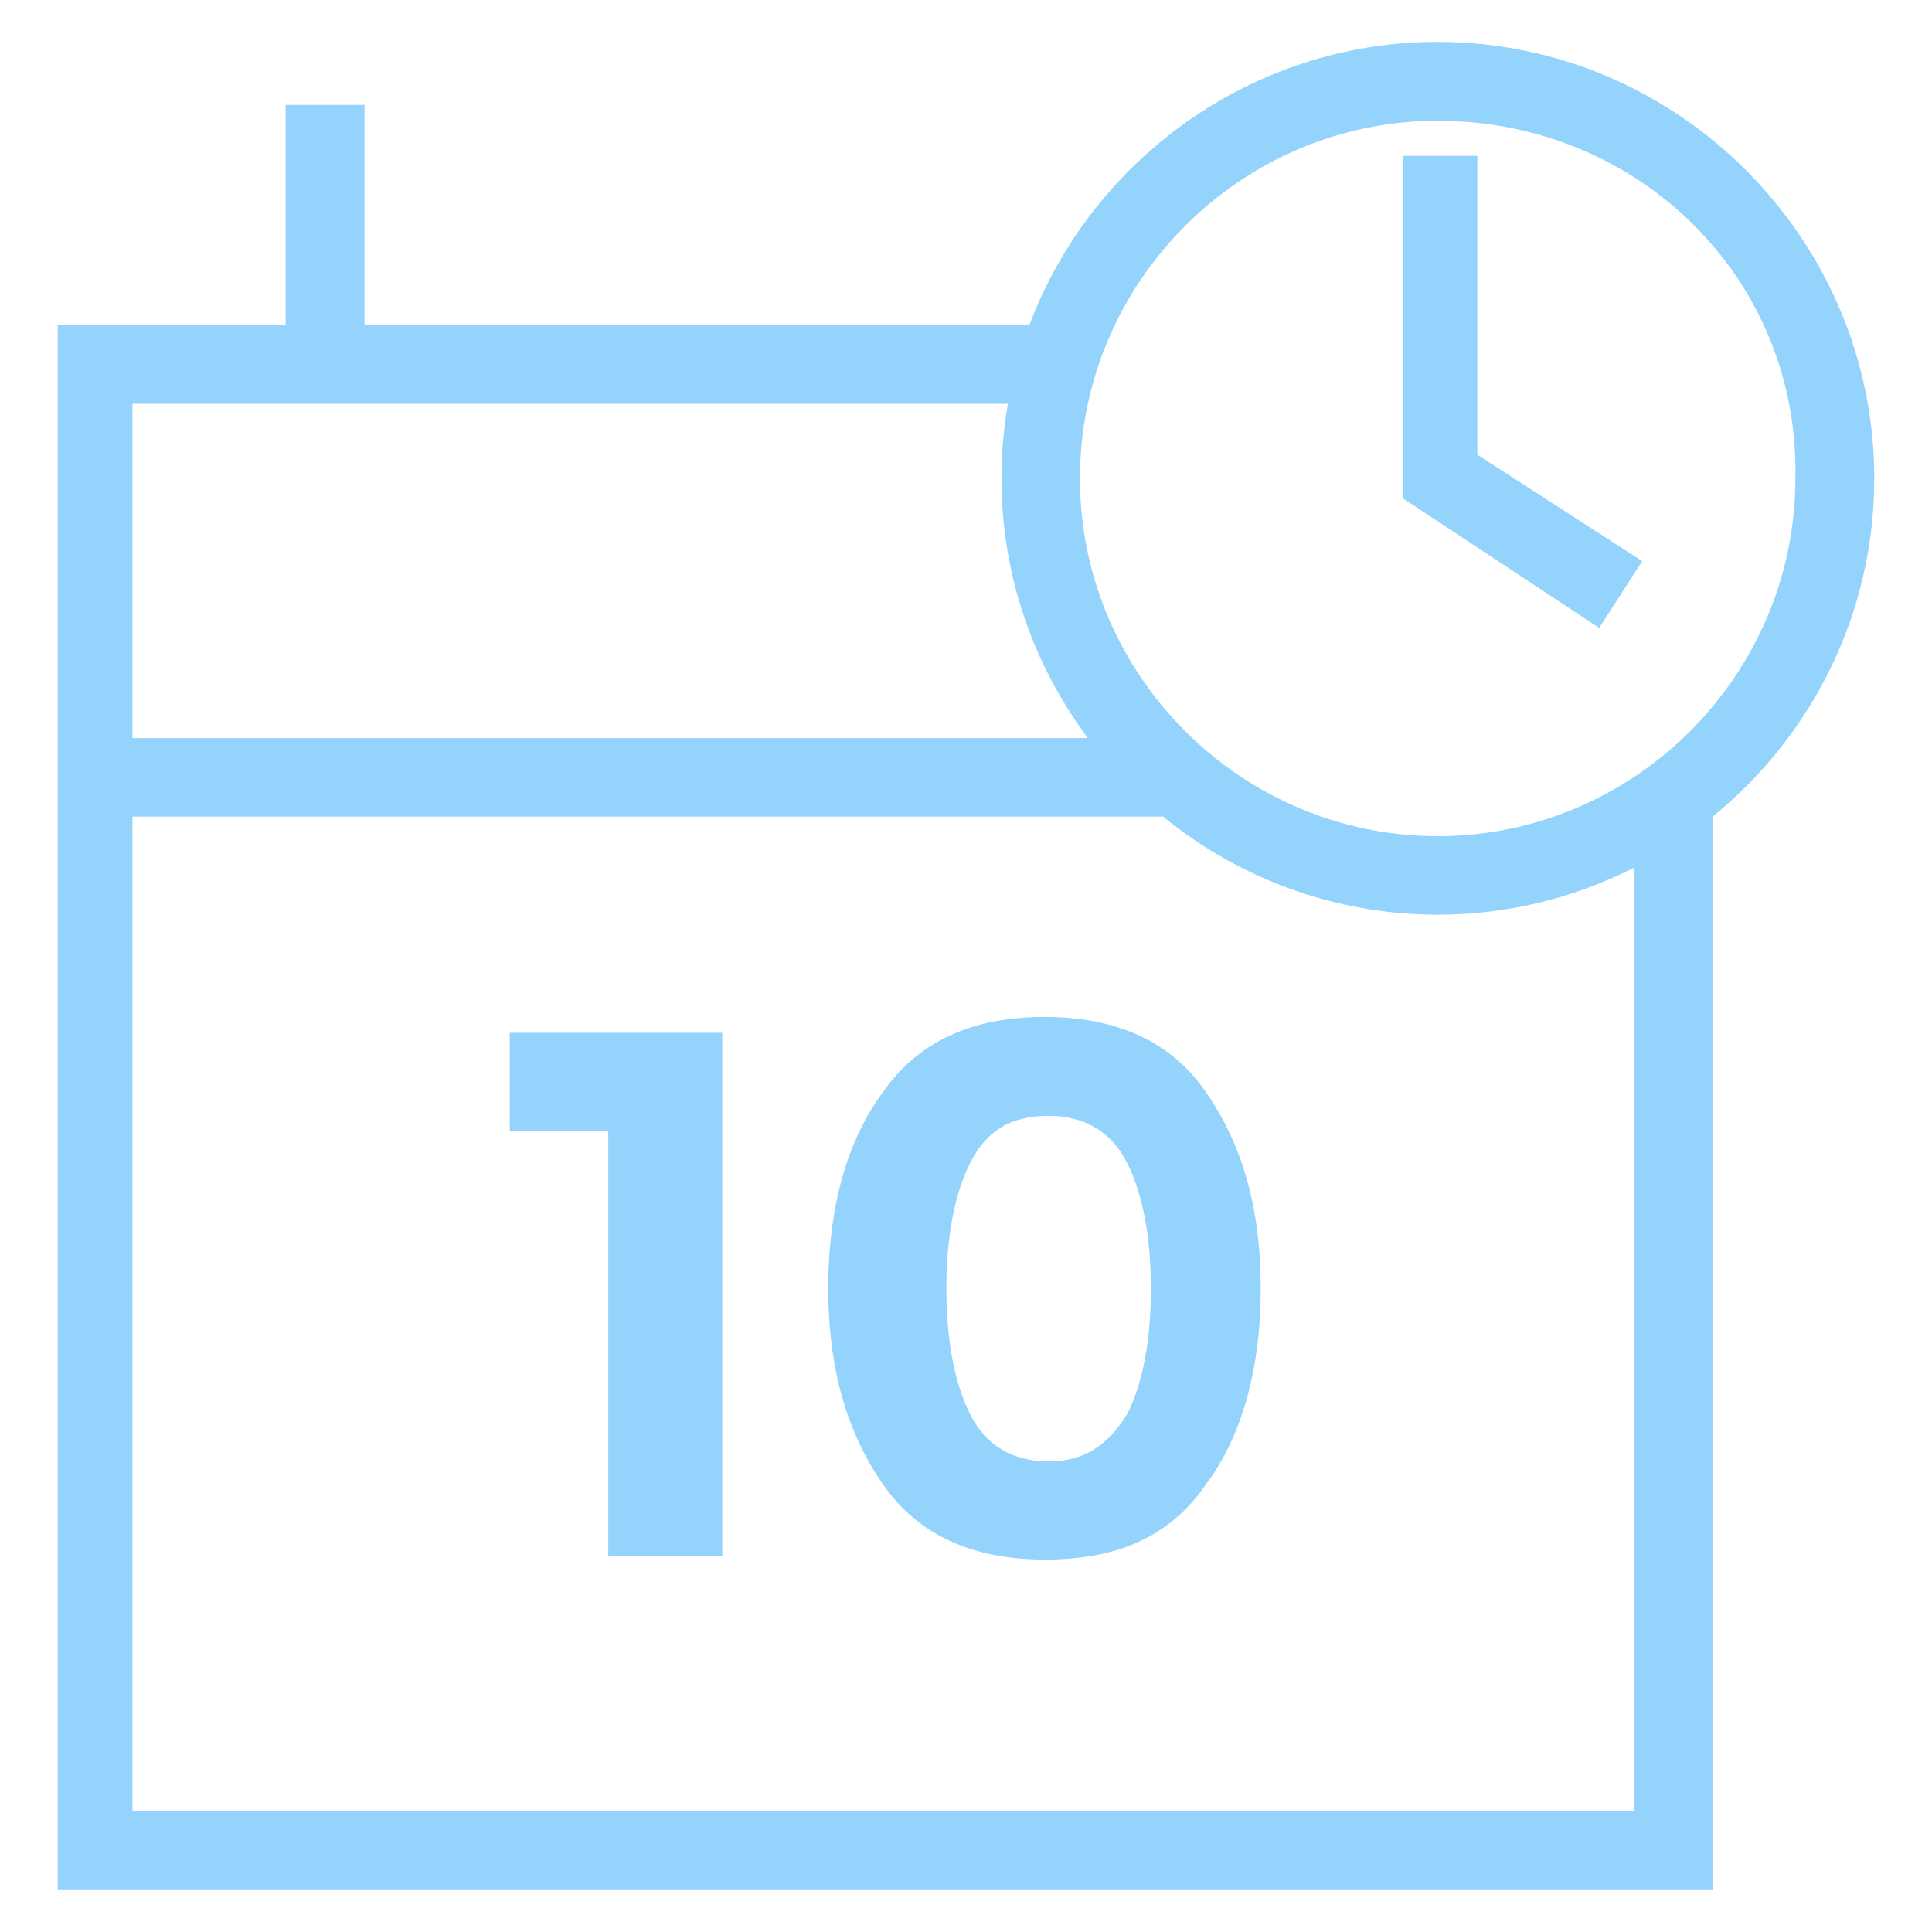 <?xml version="1.0" encoding="utf-8"?>
<!-- Generator: Adobe Illustrator 21.1.0, SVG Export Plug-In . SVG Version: 6.00 Build 0)  -->
<svg version="1.1" id="Calque_1" xmlns="http://www.w3.org/2000/svg" xmlns:xlink="http://www.w3.org/1999/xlink" x="0px" y="0px"
	 viewBox="0 0 512 512" style="enable-background:new 0 0 512 512;" xml:space="preserve">
<style type="text/css">
	.st0{fill:#93D3FC;}
</style>
<g>
	<g>
		<path class="st0" d="M496.7,126.8c0-63.6-52.1-115.7-115.7-115.7c-49.3,0-91.7,31.3-108.2,75H96.6V27.8H75.7v58.4H15.3v414.7H454
			V216.3C480,195.1,496.7,162.8,496.7,126.8L496.7,126.8z M381,32c53.1,0,95.9,41.7,94.8,94.8c0,52.1-42.7,94.8-94.8,94.8
			s-94.8-42.7-94.8-94.8S328.9,32,381,32z M267.1,107c-1.1,6.4-1.7,13.1-1.7,19.8c0,25.7,8.5,49.5,22.9,68.8H35.1V107L267.1,107
			L267.1,107z M433.1,480h-398V216.4h273v-0.1c19.9,16.3,45.4,26.1,72.9,26.1c18.7,0,36.4-4.5,52.1-12.5V480z"/>
		<polygon class="st0" points="435.2,148.7 391.5,120.5 391.5,41.3 371.7,41.3 371.7,132 423.8,166.4 		"/>
		<polygon class="st0" points="135.1,299.8 161.2,299.8 161.2,412.3 191.4,412.3 191.4,273.7 135.1,273.7 		"/>
		<path class="st0" d="M276.8,269.5c-18.8,0-33.3,6.3-42.7,19.8c-9.4,12.5-14.6,30.2-14.6,52.1s5.2,38.6,14.6,52.1
			s24,19.8,42.7,19.8c19.8,0,33.3-6.3,42.7-19.8c9.4-12.5,14.6-30.2,14.6-52.1s-5.2-38.6-14.6-52.1
			C310.2,275.8,295.6,269.5,276.8,269.5z M298.7,374.8c-5.2,8.3-11.5,12.5-20.8,12.5c-9.4,0-16.7-4.2-20.8-12.5
			c-4.2-8.3-6.3-19.8-6.3-33.3s2.1-25,6.3-33.3c4.2-8.3,10.4-12.5,20.8-12.5c9.4,0,16.7,4.2,20.8,12.5c4.2,8.3,6.3,19.8,6.3,33.3
			S302.9,366.5,298.7,374.8z"/>
	</g>
</g>
</svg>
